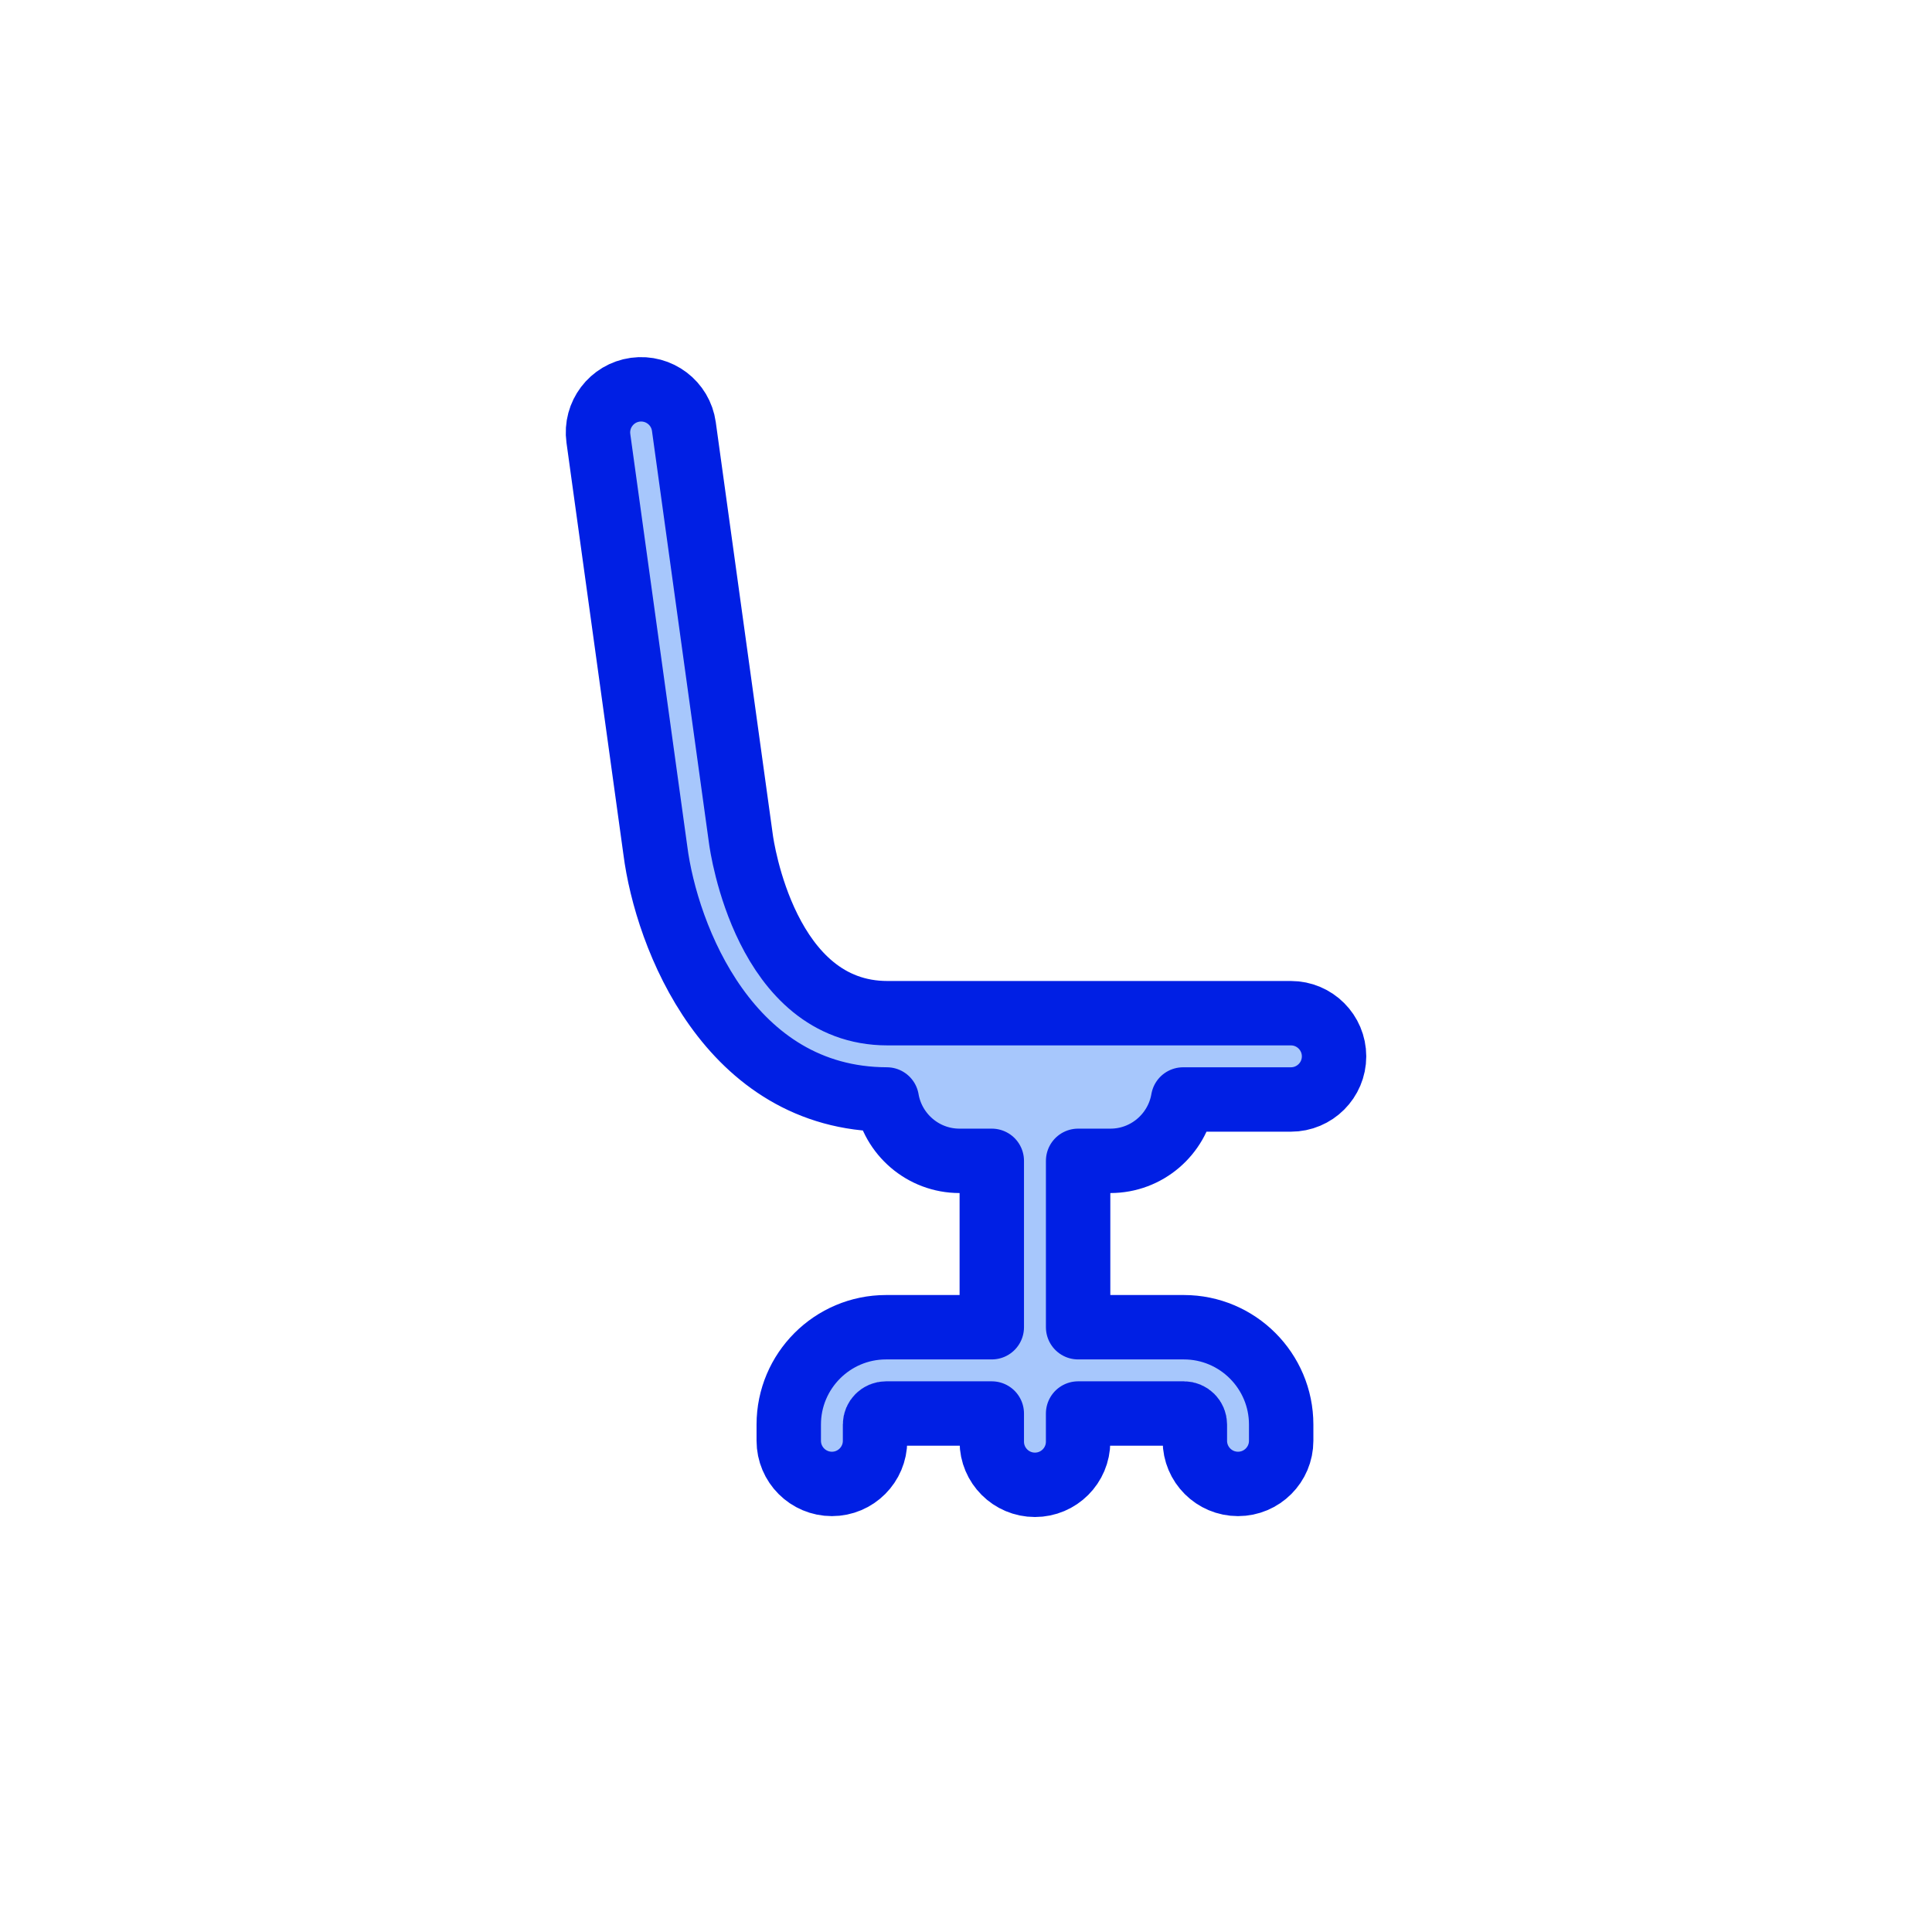 <?xml version="1.0" encoding="UTF-8"?> <svg xmlns="http://www.w3.org/2000/svg" xmlns:xlink="http://www.w3.org/1999/xlink" version="1.1" id="stolek" x="0px" y="0px" width="120px" height="120px" viewBox="0 0 120 120" xml:space="preserve"> <g> <path fill="#A7C7FC" stroke="#001FE4" stroke-width="4" stroke-linecap="round" stroke-linejoin="round" stroke-miterlimit="10" d=" M80.179,62.931H55.12c-7.57,0-9.04-10.362-9.101-10.822l-3.542-25.615c-0.203-1.466-1.554-2.488-3.022-2.288 c-1.466,0.203-2.491,1.556-2.288,3.022l3.538,25.589c0.686,5.346,4.574,15.447,14.376,15.473c0.37,2.16,2.251,3.812,4.515,3.812 h2.006v10.334h-6.568c-3.332,0-6.043,2.711-6.043,6.044v1.009c0,1.479,1.2,2.68,2.68,2.68c1.48,0,2.68-1.2,2.68-2.68v-1.009 c0-0.377,0.307-0.684,0.683-0.684h6.568v1.748c0,1.48,1.2,2.68,2.681,2.68c1.479,0,2.68-1.199,2.68-2.68v-1.748h6.569 c0.377,0,0.683,0.307,0.683,0.684v1.009c0,1.479,1.2,2.68,2.681,2.68c1.479,0,2.68-1.2,2.68-2.68v-1.009 c0-3.333-2.711-6.044-6.043-6.044h-6.569V72.102h2.007c2.264,0,4.145-1.65,4.515-3.811h6.694c1.48,0,2.681-1.2,2.681-2.68 C82.859,64.131,81.659,62.931,80.179,62.931z"></path> </g> </svg> 